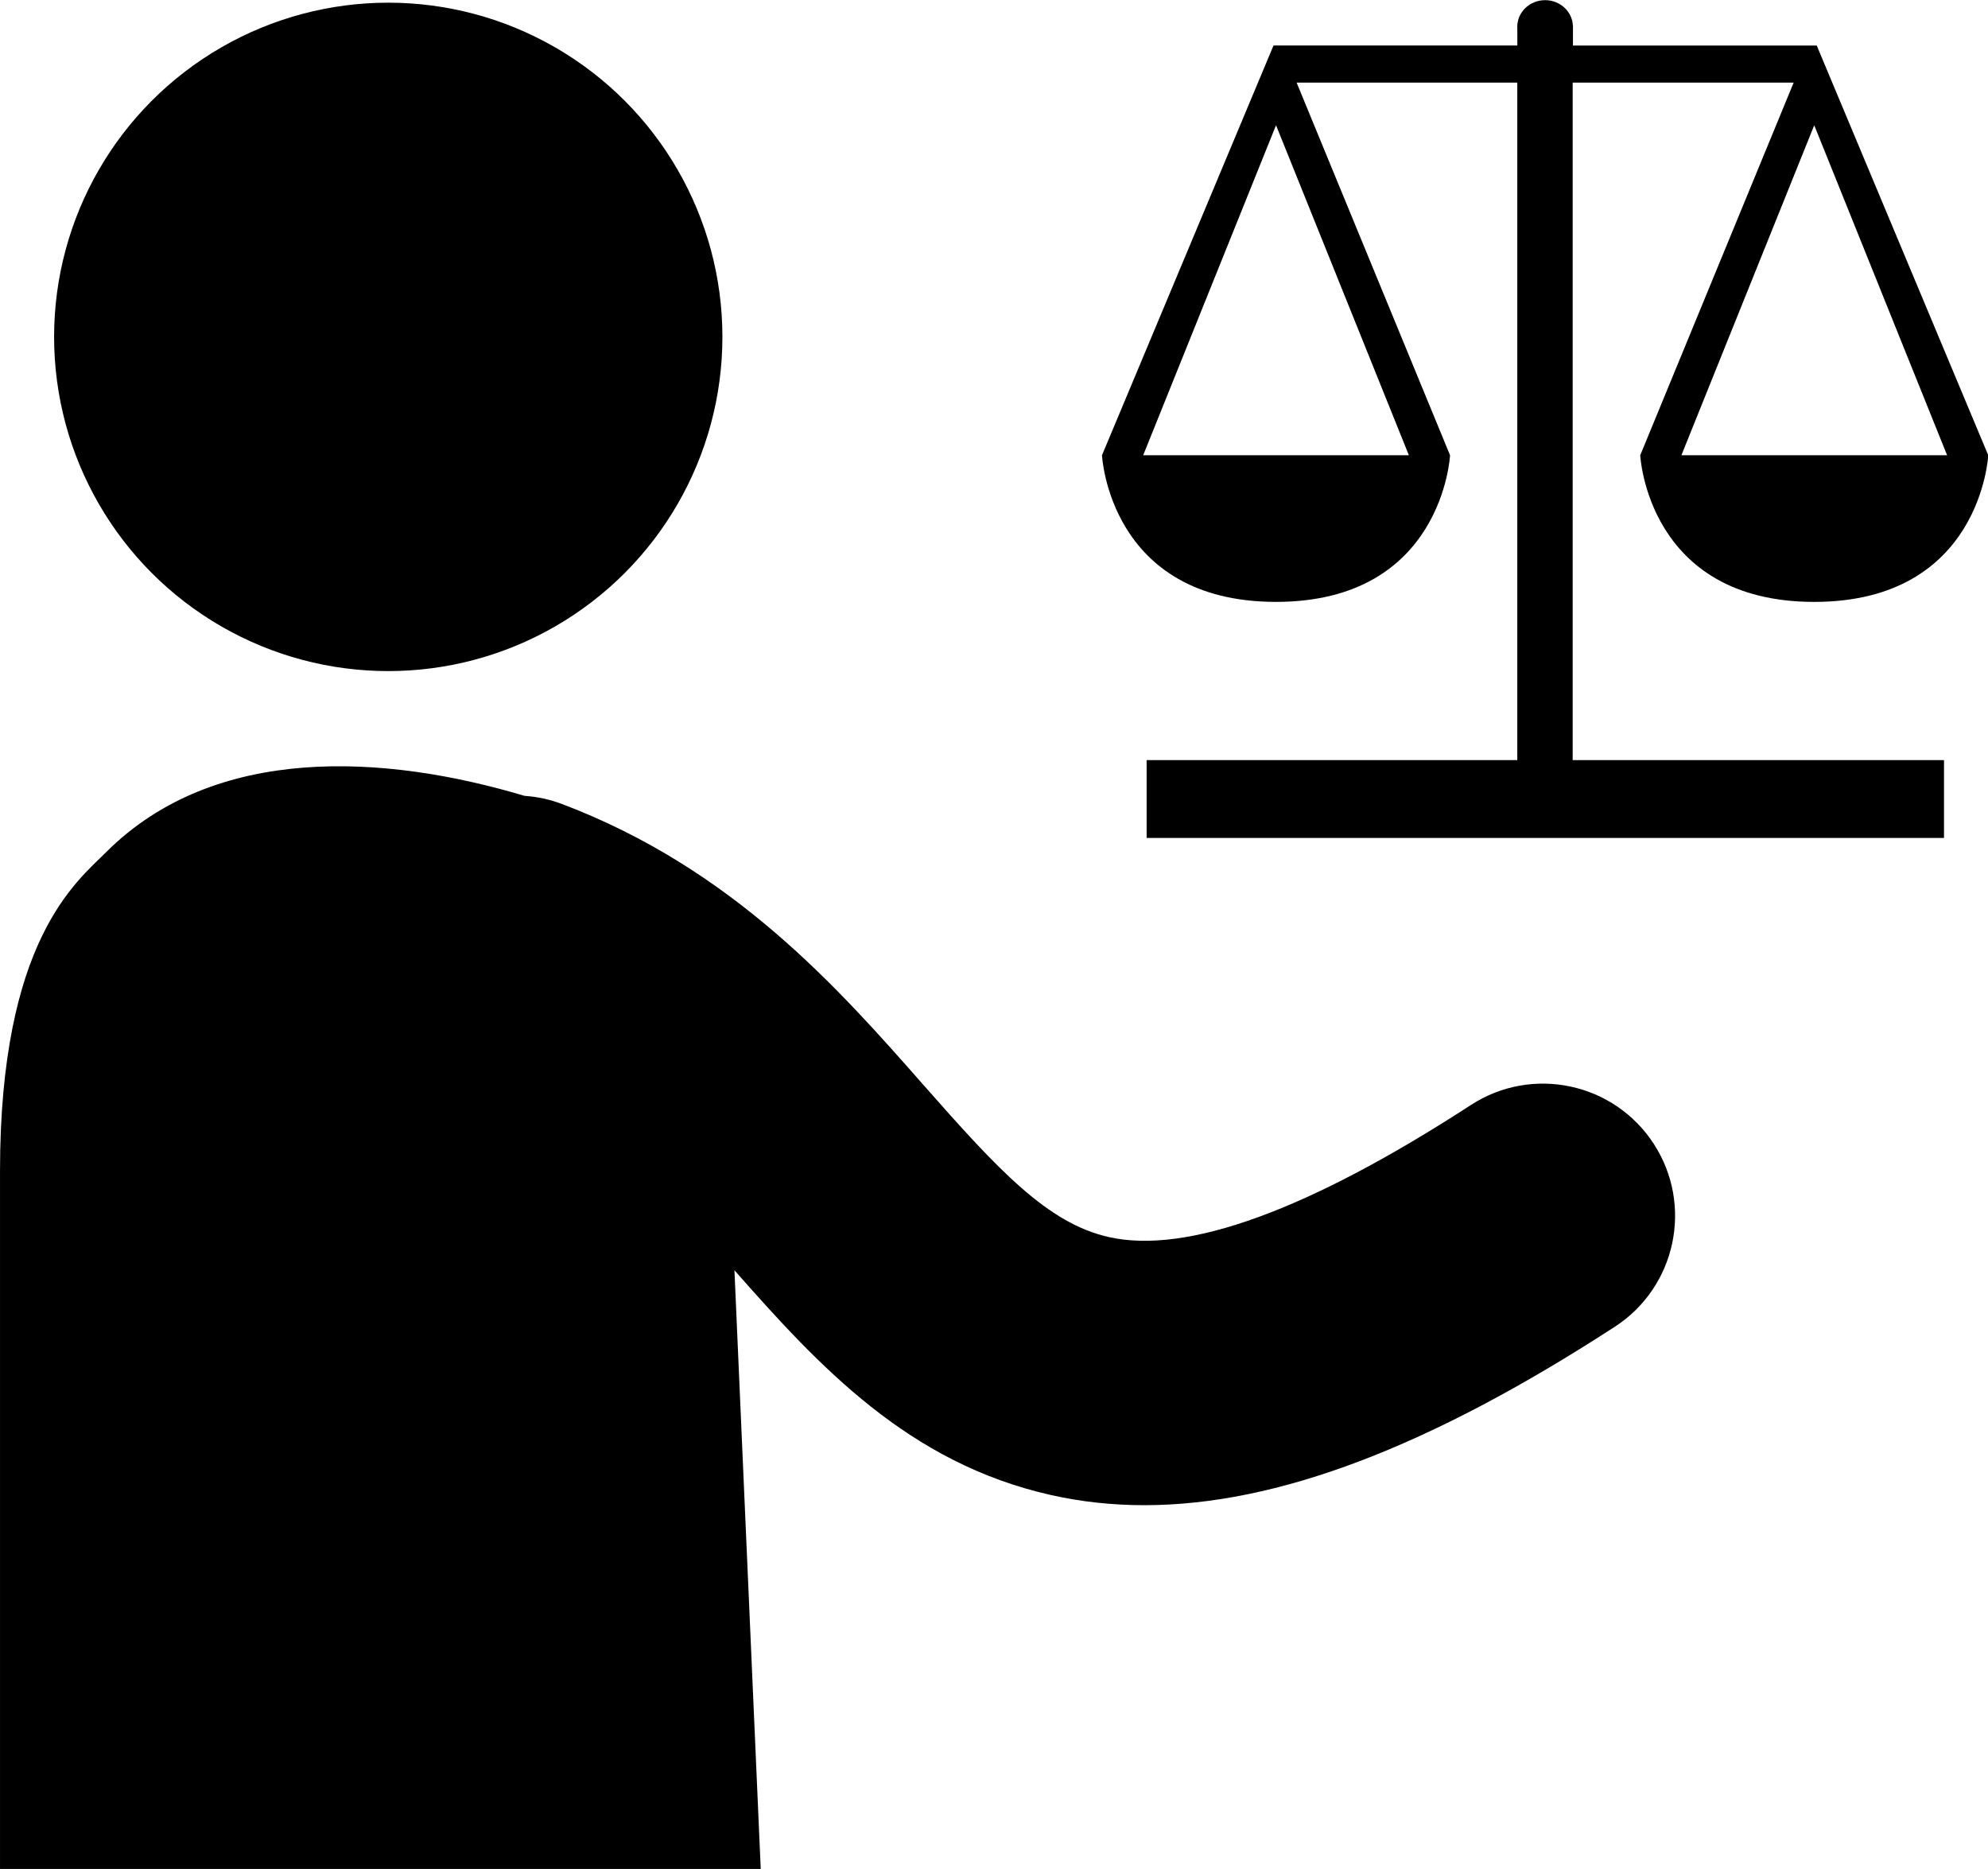 <?xml version="1.0" encoding="UTF-8"?>
<!DOCTYPE svg PUBLIC '-//W3C//DTD SVG 1.0//EN'
          'http://www.w3.org/TR/2001/REC-SVG-20010904/DTD/svg10.dtd'>
<svg height="233.3" preserveAspectRatio="xMidYMid meet" version="1.0" viewBox="13.5 313.2 248.2 233.3" width="248.2" xmlns="http://www.w3.org/2000/svg" xmlns:xlink="http://www.w3.org/1999/xlink" zoomAndPan="magnify"
><g id="change1_1"
  ><circle cx="61.973" cy="355.254" r="41.719"
  /></g
  ><g id="change1_2"
  ><path d="M219.972,455.99c-4.961-7.645-15.18-9.82-22.823-4.857c-20.24,13.136-35.449,18.684-45.217,16.49 c-7.621-1.713-13.758-8.331-23.139-18.988c-10.58-12.018-23.748-26.975-45.117-35.065c-1.551-0.587-3.134-0.919-4.707-1.028 c-17.362-5.18-38.622-6.564-52.23,7.045c-3.71,3.71-13.238,10.998-13.238,39.833v87.079h94.975l-3.282-74.73 c10.565,11.98,21.699,24.052,39.504,28.053c3.763,0.846,7.642,1.271,11.664,1.271c16.592,0,35.605-7.256,58.752-22.277 C222.758,473.854,224.933,463.635,219.972,455.99z"
  /></g
  ><g id="change1_3"
  ><path d="M209.845,323.515h27.59l-19.153,46.515c0,0,0.882,18.305,21.723,18.305c20.839,0,21.725-18.305,21.725-18.305 l-21.412-51.147h-30.435v-2.497h-0.01c-0.085-1.761-1.609-3.166-3.468-3.166c-1.921,0-3.476,1.491-3.476,3.33 c0,0.075,0.004,0.153,0.008,0.227v2.104h-30.441l-21.414,51.148c0,0,0.887,18.305,21.725,18.305 c20.84,0,21.729-18.305,21.729-18.305l-19.155-46.516h27.551v84.572h-46.277v9.717h99.552v-9.717h-46.361V323.515z M256.595,370.029 h-33.173l16.584-41.195L256.595,370.029z M189.397,370.029h-33.172l16.586-41.195L189.397,370.029z"
  /></g
></svg
>
